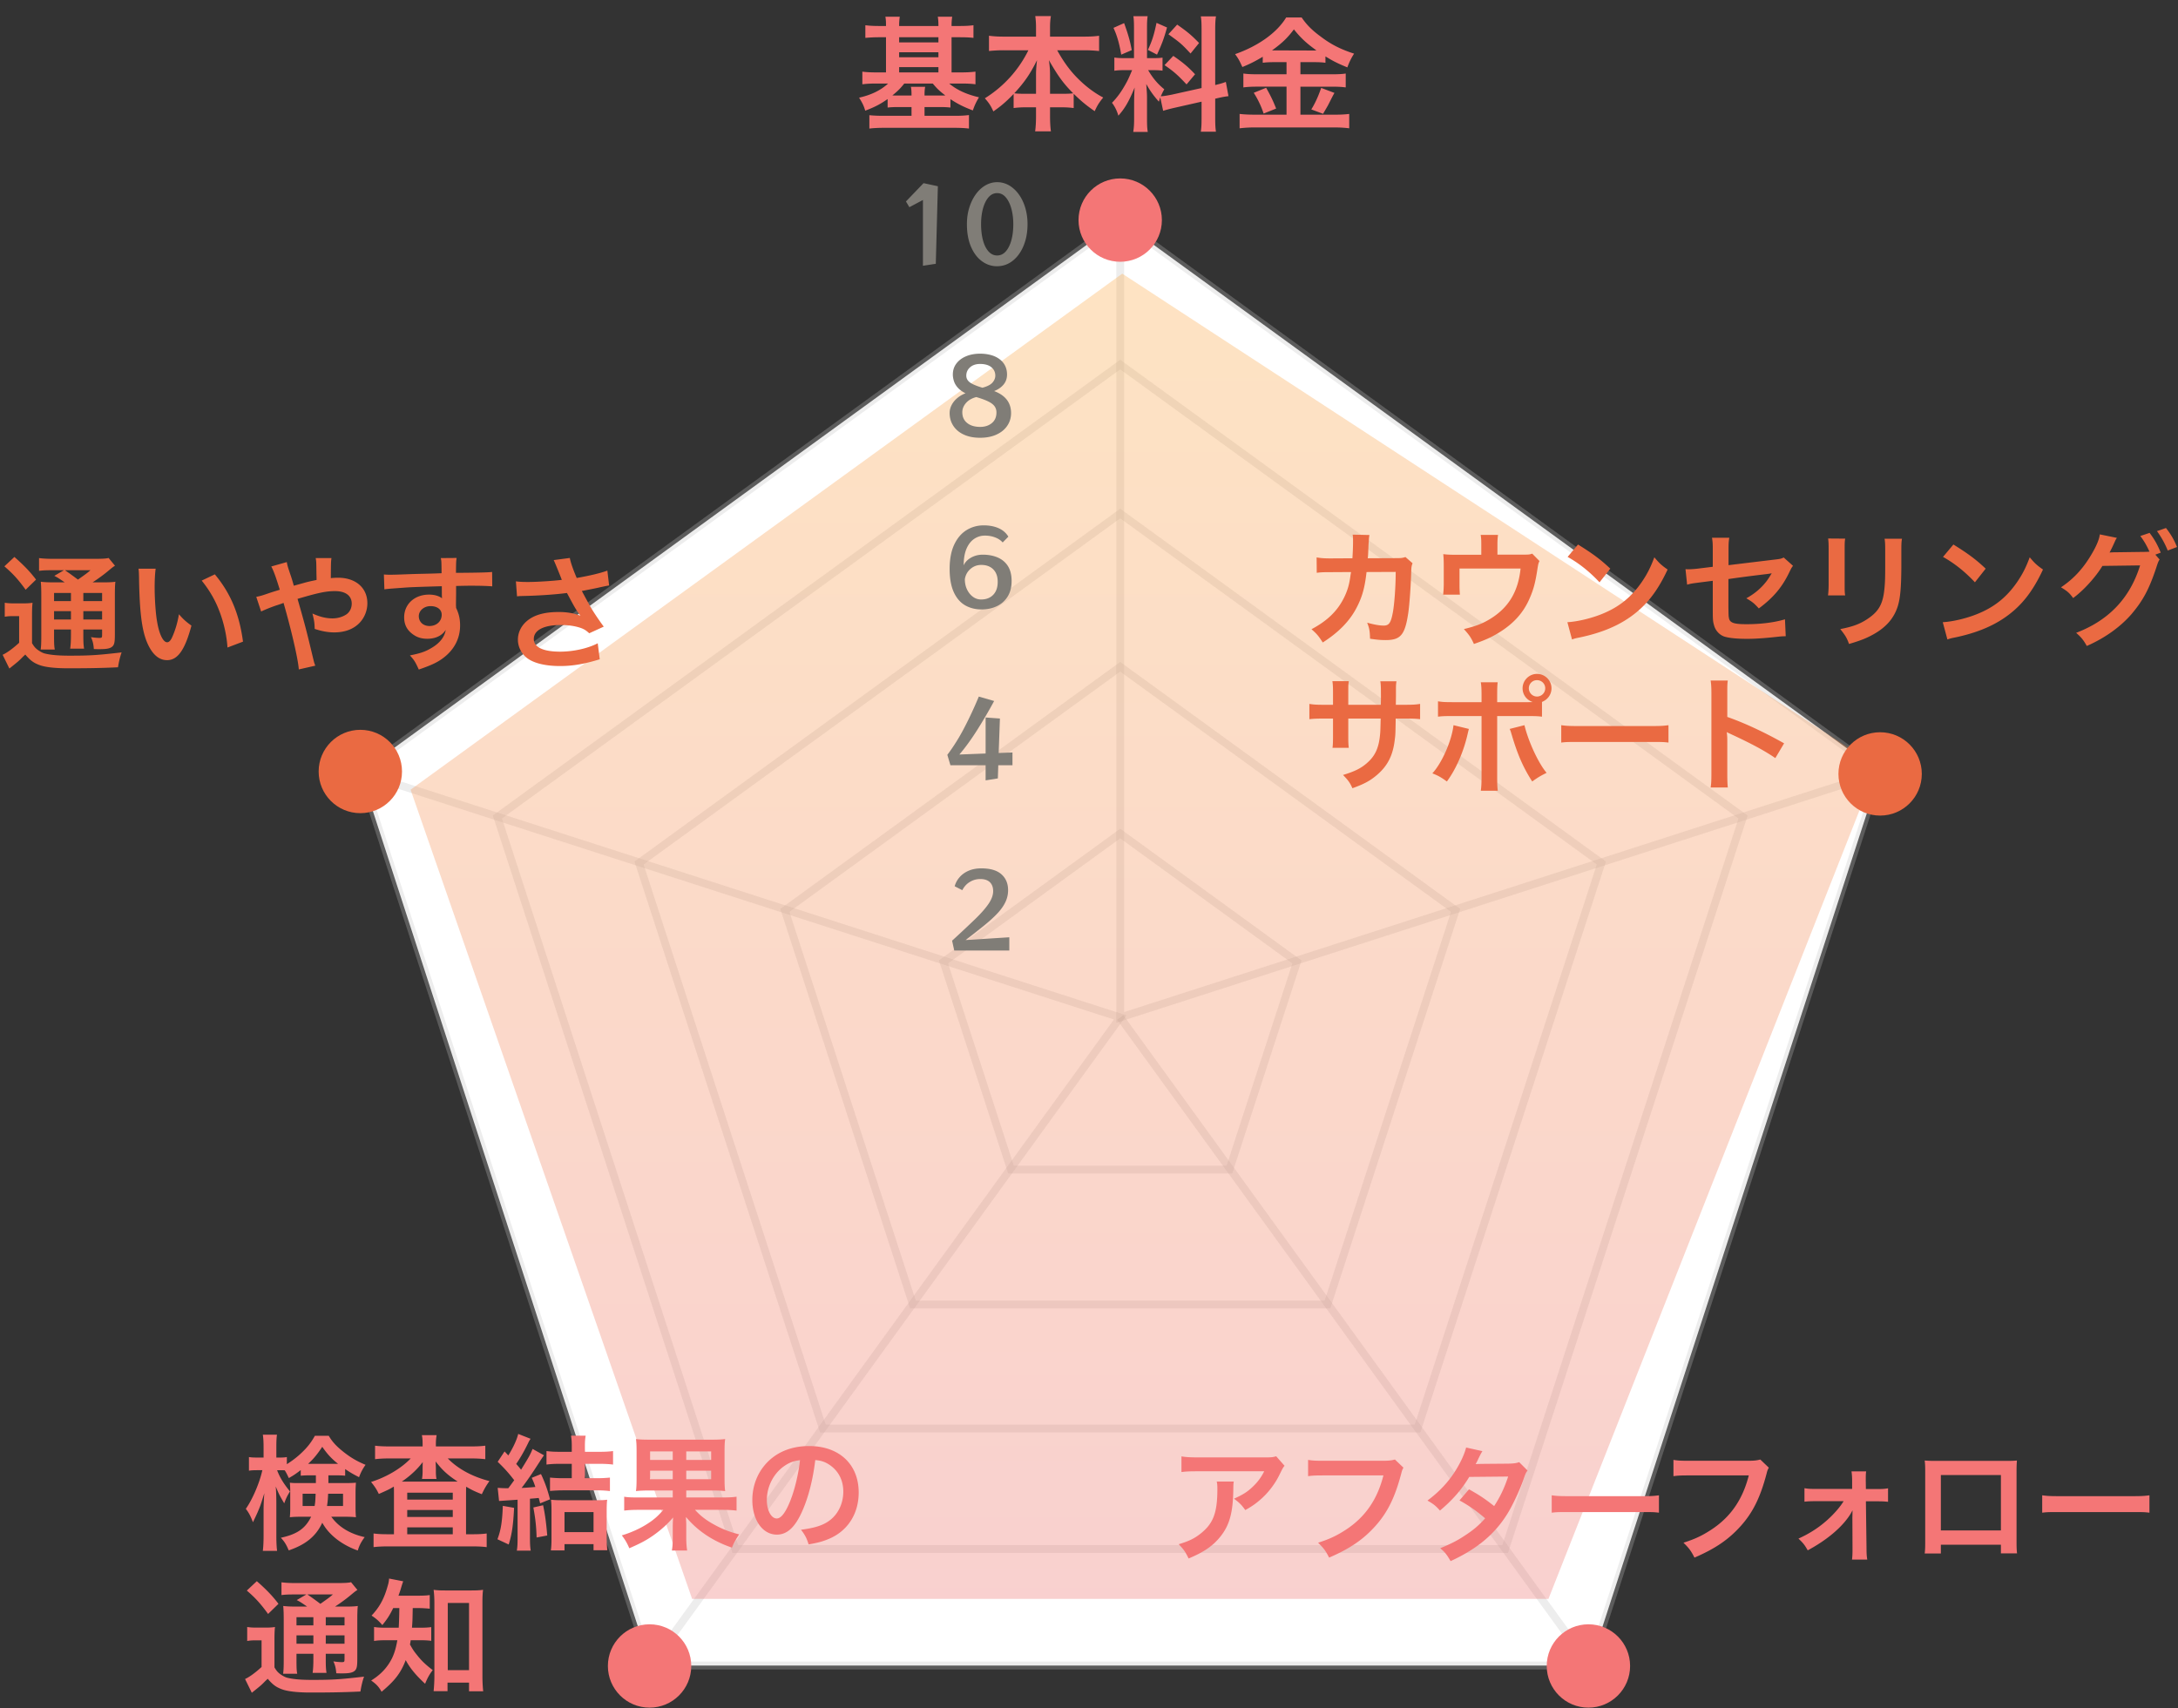 <svg width="557" height="437" fill="none" xmlns="http://www.w3.org/2000/svg"><rect width="100%" height="100%" fill="#333333" stroke="none"/><path fill-rule="evenodd" clip-rule="evenodd" d="m286.48 55.174 195.516 142.044-74.679 229.832H165.654l-74.68-229.832L286.48 55.174Zm0 2.472L93.326 197.982l73.781 227.068h238.757l73.781-227.068L286.48 57.646Z" fill="#A8A8A8" fill-opacity=".2"/><path d="M286.48 56.41 92.15 197.6l74.23 228.45h240.21l74.23-228.45L286.48 56.41Z" fill="#fff"/><path fill-rule="evenodd" clip-rule="evenodd" d="m286.48 55.174 195.516 142.044-74.679 229.832H165.654l-74.68-229.832L286.48 55.174Zm0 2.472L93.326 197.982l73.781 227.068h238.757l73.781-227.068L286.48 57.646Z" fill="#A8A8A8" fill-opacity=".2"/><path fill-rule="evenodd" clip-rule="evenodd" d="m286.48 92.023 160.466 116.585-61.289 188.632H187.314l-61.289-188.632L286.48 92.023Zm0 2.473L128.376 209.37l60.391 185.869h195.437l60.391-185.869L286.48 94.496Z" fill="#A8A8A8" fill-opacity=".2"/><path fill-rule="evenodd" clip-rule="evenodd" d="m286.48 130.124 124.226 90.254-47.449 146.032H209.714l-47.459-146.032 124.225-90.254Zm-121.874 91.018 46.561 143.268h150.637l46.551-143.268-121.875-88.546-121.874 88.546Z" fill="#A8A8A8" fill-opacity=".2"/><path fill-rule="evenodd" clip-rule="evenodd" d="m286.48 169.324 86.946 63.164L340.217 334.7H232.754l-33.209-102.212 86.935-63.164Zm0 2.472-84.584 61.456 32.311 99.448h104.557l32.311-99.448-84.595-61.456Z" fill="#A8A8A8" fill-opacity=".2"/><path fill-rule="evenodd" clip-rule="evenodd" d="m286.48 211.983 46.376 33.695-17.72 54.502h-57.312l-17.709-54.502 46.365-33.695Zm0 2.473-44.014 31.985 16.811 51.739h54.407l16.82-51.739-44.024-31.985Z" fill="#A8A8A8" fill-opacity=".2"/><path fill-rule="evenodd" clip-rule="evenodd" d="M285.48 56.41h2v202.477l193.033-62.239.614 1.904-195.647 63.081V56.41Z" fill="#A8A8A8" fill-opacity=".2"/><path fill-rule="evenodd" clip-rule="evenodd" d="M284.862 260.789 91.843 198.552l.614-1.904 195.641 63.083L167.19 426.637l-1.62-1.173 119.292-164.675Z" fill="#A8A8A8" fill-opacity=".2"/><path fill-rule="evenodd" clip-rule="evenodd" d="m287.29 259.673 120.11 165.79-1.62 1.173-120.11-165.79 1.62-1.173Z" fill="#A8A8A8" fill-opacity=".2"/><path d="M286.48 66.96c5.887 0 10.66-4.773 10.66-10.66 0-5.888-4.773-10.66-10.66-10.66-5.887 0-10.66 4.772-10.66 10.66 0 5.887 4.773 10.66 10.66 10.66Z" fill="#F47676"/><path opacity=".3" d="M287 70 105 202l72 207h219l84-213L287 70Z" fill="url(#a)"/><path d="M236.03 67.98V51.16L232.56 53l-.87-1.47 4.5-4.68 3.66.79-.53 19.84-3.29.5Zm18.98.13c-1.42 0-2.72-.43-3.89-1.29-1.18-.86-2.11-2.1-2.8-3.71-.69-1.61-1.04-3.53-1.04-5.76 0-1.53.2-2.94.61-4.24.4-1.3.96-2.43 1.66-3.41.7-.97 1.52-1.73 2.46-2.28.94-.54 1.94-.82 3.01-.82 1.07 0 2.07.27 3.01.8.94.54 1.76 1.29 2.47 2.25.71.97 1.27 2.1 1.67 3.41.4 1.31.61 2.73.61 4.28 0 1.55-.2 3.08-.61 4.39-.4 1.32-.96 2.45-1.67 3.41s-1.54 1.69-2.47 2.2c-.94.51-1.94.76-3.01.76l-.01.01Zm0-2.76c.86 0 1.6-.35 2.21-1.04.61-.69 1.09-1.64 1.42-2.84.33-1.2.5-2.57.5-4.12 0-1.46-.17-2.79-.5-3.99-.33-1.2-.81-2.16-1.42-2.88-.61-.72-1.35-1.08-2.21-1.08-.86 0-1.6.36-2.21 1.07-.61.71-1.08 1.67-1.41 2.87-.33 1.2-.49 2.54-.49 4.01 0 1.47.16 2.92.49 4.12.32 1.2.79 2.15 1.41 2.84.61.69 1.35 1.04 2.21 1.04Zm-.76 34.69c2.88 1.09 4.32 2.97 4.32 5.63 0 1.19-.32 2.27-.96 3.22-.64.96-1.55 1.71-2.74 2.26-1.18.55-2.59.83-4.22.83s-2.98-.27-4.14-.8c-1.17-.53-2.07-1.28-2.7-2.24-.63-.96-.95-2.05-.95-3.28 0-.74.18-1.43.53-2.09.35-.66.83-1.25 1.45-1.76.61-.52 1.31-.92 2.08-1.2-.86-.44-1.52-.93-1.99-1.46-.47-.54-.79-1.09-.97-1.66-.18-.57-.28-1.13-.28-1.67 0-1.09.3-2.03.91-2.83.61-.8 1.43-1.42 2.49-1.86 1.05-.44 2.25-.66 3.58-.66s2.57.22 3.61.64c1.03.43 1.84 1.04 2.41 1.84.57.8.86 1.75.86 2.86 0 .98-.29 1.83-.87 2.54-.58.71-1.38 1.27-2.39 1.67l-.03.02Zm-4.58 1.53c-1.14.3-2.02.81-2.64 1.53-.62.72-.93 1.5-.93 2.34 0 1.18.41 2.1 1.24 2.76.82.67 1.94 1 3.34 1 1.19 0 2.18-.32 2.97-.97.79-.65 1.18-1.56 1.18-2.74 0-.61-.17-1.14-.5-1.59-.33-.45-.88-.86-1.63-1.22-.75-.37-1.76-.74-3.03-1.11Zm1.58-2.39c1.25-.33 2.11-.78 2.58-1.33.47-.55.71-1.14.71-1.75 0-.89-.34-1.62-1.01-2.17-.68-.55-1.64-.83-2.88-.83-1.07 0-1.93.29-2.57.86-.64.57-.96 1.29-.96 2.14 0 .7.32 1.28.95 1.74.63.46 1.69.9 3.18 1.34Zm5.18 39.59c-.49-.56-1.14-1-1.95-1.3-.81-.31-1.68-.46-2.61-.46-1 0-1.91.28-2.74.84-.82.56-1.48 1.4-1.96 2.53-.48 1.12-.72 2.54-.72 4.24.35-.81.98-1.46 1.88-1.97.9-.51 1.9-.76 2.99-.76 1.47 0 2.77.25 3.88.74 1.11.49 1.98 1.23 2.59 2.22.61.99.92 2.25.92 3.78 0 1.53-.33 2.86-.99 3.93a6.497 6.497 0 0 1-2.72 2.47c-1.15.57-2.5.86-4.03.86-1.53 0-2.98-.36-4.2-1.08-1.22-.72-2.18-1.85-2.87-3.38-.69-1.54-1.04-3.51-1.04-5.93s.39-4.51 1.16-6.16c.77-1.65 1.82-2.89 3.13-3.71 1.32-.82 2.79-1.24 4.42-1.24 1.44 0 2.71.24 3.8.72 1.1.48 1.93 1.21 2.51 2.17l-1.47 1.5.02-.01Zm-9.68 9.37c0 1 .19 1.89.57 2.67.38.78.88 1.4 1.51 1.86.63.46 1.32.68 2.08.68 1.28 0 2.31-.39 3.08-1.18.77-.79 1.16-1.89 1.16-3.32s-.38-2.43-1.13-3.2c-.75-.76-1.78-1.14-3.08-1.14-1.04 0-1.95.34-2.74 1.01-.79.68-1.27 1.55-1.45 2.62Zm8.55 47.609-.11 3.37-3.13.5v-3.87h-9l-.79-2.66c1.61-2.14 3.08-4.48 4.39-7.03 1.32-2.54 2.54-5.17 3.66-7.87l3.92 1.13c-1.49 2.75-2.98 5.29-4.46 7.62-1.48 2.32-2.96 4.35-4.43 6.07l6.71-.26v-9.21l3.66.26-.32 8.82 3.53-.13v3.26h-3.63Zm-11.26 47.411-.55-2.53c2.32-2.12 4.25-3.94 5.82-5.45 1.56-1.51 2.73-2.84 3.51-3.99.78-1.15 1.17-2.23 1.17-3.25 0-.96-.28-1.72-.83-2.26-.55-.54-1.37-.82-2.46-.82-.97 0-1.86.25-2.67.74-.82.49-1.46 1.19-1.93 2.11l-1.95-1c.23-.84.64-1.61 1.24-2.3.6-.69 1.36-1.25 2.3-1.66.94-.41 2.03-.62 3.28-.62 2.28 0 3.99.5 5.13 1.51 1.14 1.01 1.71 2.36 1.71 4.07a7 7 0 0 1-.71 3.09c-.47.97-1.17 1.95-2.09 2.92-.92.97-2.06 2-3.41 3.09-1.35 1.09-2.9 2.31-4.66 3.66l11.18-.71v3.39h-14.08v.01Z" fill="#807D77"/><path d="M406.22 436.82c5.887 0 10.66-4.773 10.66-10.66 0-5.887-4.773-10.66-10.66-10.66-5.887 0-10.66 4.773-10.66 10.66 0 5.887 4.773 10.66 10.66 10.66Z" fill="#F47676"/><path d="M480.82 208.63c5.888 0 10.66-4.773 10.66-10.66 0-5.888-4.772-10.66-10.66-10.66-5.887 0-10.66 4.772-10.66 10.66 0 5.887 4.773 10.66 10.66 10.66Z" fill="#EA6A42"/><path d="M224.824 6.648c-1.472 0-2.528-.064-3.52-.192v3.232c1.12-.096 2.176-.16 3.52-.16h1.76v8.992h-2.592c-1.44 0-2.496-.064-3.456-.192v3.232c1.056-.128 2.048-.192 3.456-.192h3.136c-1.888 1.728-4.288 2.912-7.424 3.616.864 1.376 1.216 2.112 1.568 3.328 2.432-.928 3.808-1.632 5.728-2.976v2.176c.896-.096 1.568-.128 2.912-.128h3.2v2.24h-7.136c-1.664 0-2.72-.064-3.648-.16v3.424c1.088-.128 2.272-.192 3.84-.192h17.824c1.6 0 2.784.064 3.808.192v-3.456c-1.056.128-2.016.192-3.552.192h-7.808v-2.24h3.712c1.376 0 2.016.032 2.912.128v-2.144c1.952 1.28 3.456 2.016 5.728 2.88.448-1.312.864-2.176 1.568-3.36-3.264-.768-5.664-1.888-7.616-3.52h3.264c1.408 0 2.496.064 3.456.192v-3.232c-1.056.128-2.24.192-3.552.192h-2.56V9.528h2.112c1.312 0 2.368.032 3.488.16V6.456c-.96.128-1.984.192-3.488.192h-2.112c0-1.088.064-1.696.16-2.368h-3.68c.096.608.16 1.12.16 2.368h-10.048c0-1.088.064-1.664.16-2.368h-3.68c.128.64.16 1.152.16 2.368h-1.76Zm5.12 11.872v-1.344h10.048v1.344h-10.048Zm0-3.872v-1.28h10.048v1.28h-10.048Zm0-3.808V9.528h10.048v1.312h-10.048Zm8.608 10.528c.992 1.216 1.76 1.952 3.2 3.04-.48.032-.832.032-1.6.032h-3.712c0-1.056.032-1.536.16-2.24h-3.648c.128.64.16 1.152.16 2.24h-3.2c-.768 0-1.12 0-1.696-.032 1.376-1.12 2.08-1.824 3.04-3.04h7.296ZM263 12.856a30.094 30.094 0 0 1-11.136 12.288c1.056 1.184 1.536 1.92 2.176 3.36 2.016-1.408 3.36-2.56 5.184-4.48v3.616c.96-.128 1.888-.192 3.2-.192h2.528v2.176c0 1.504-.064 2.784-.224 3.968h4.032c-.16-1.12-.224-2.464-.224-3.968v-2.176h2.848c1.312 0 2.208.064 3.2.192v-3.648c1.952 1.92 3.328 3.04 5.376 4.448.64-1.44 1.184-2.304 2.176-3.488-2.528-1.344-4.8-3.104-6.976-5.376-1.792-1.888-3.296-4-4.8-6.72h6.848c1.504 0 2.464.064 3.872.192V9.144c-1.088.16-2.272.224-3.872.224h-8.672V7.064c0-1.184.064-2.048.224-2.944h-4c.128.928.192 1.728.192 2.976v2.272h-8.224c-1.504 0-2.56-.064-3.808-.224v3.904a36.54 36.54 0 0 1 3.808-.192H263Zm5.536 11.136v-5.056c0-.96-.096-2.24-.288-3.552 2.304 4.032 3.712 5.984 6.208 8.48-.768.096-1.344.128-2.816.128h-3.104Zm-3.584 0h-2.72c-1.472 0-2.112-.032-2.848-.128 2.592-2.784 4.128-5.024 5.824-8.48-.16 1.312-.256 2.592-.256 3.584v5.024Zm32.512 4.352c.704-.224 1.632-.48 3.04-.8l6.784-1.536v3.872c0 1.952-.032 2.72-.192 3.808h3.872c-.16-1.024-.192-1.984-.192-3.776V25.24l.32-.064c1.312-.32 2.208-.48 3.072-.576l-.672-3.648c-.832.32-1.408.48-2.72.8V7.864c0-1.76.032-2.624.192-3.68h-3.872c.16.992.192 1.856.192 3.712V22.52l-7.488 1.664c-1.088.224-2.208.416-2.944.448.32-.704.448-.992.896-1.792-1.76-1.44-2.944-2.88-4.128-4.896h1.152c1.12 0 1.76.032 2.528.128v-3.328c-.704.096-1.248.128-2.464.128h-1.504V7.256c0-1.536.032-2.272.16-3.104h-3.648c.128.768.16 1.696.16 3.136v7.584h-2.144c-1.472 0-2.144-.032-2.88-.16v3.392c.768-.128 1.472-.16 2.88-.16h1.664c-.896 2.112-1.024 2.432-1.696 3.616-1.088 1.952-2.112 3.36-3.456 4.736.704.896 1.28 2.048 1.632 3.296 1.696-1.888 2.72-3.68 4.16-7.2a68.775 68.775 0 0 0-.128 3.84v4.128c0 1.408-.064 2.368-.224 3.392h3.712c-.16-.96-.192-1.792-.192-3.328v-5.28c0-1.024-.032-1.472-.192-3.648.992 1.76 1.888 3.008 3.232 4.512.16-.512.192-.672.352-1.088l.736 3.424ZM284.76 7.128c.896 1.92 1.472 3.904 1.984 6.848l2.688-1.152c-.448-2.432-.928-4.064-1.952-6.912l-2.72 1.216Zm11.008-1.28c-.64 3.104-1.184 4.768-2.208 6.912l2.336 1.216c1.312-2.88 1.728-4 2.56-6.944l-2.688-1.184Zm3.04 2.912c3.136 2.272 3.296 2.4 5.664 4.928L306.648 11c-1.824-1.888-2.848-2.784-5.6-4.704l-2.24 2.464Zm-.992 7.904c2.304 1.568 3.392 2.528 5.632 4.928L305.624 19c-1.664-1.792-3.04-2.976-5.568-4.704l-2.24 2.368Zm31.2-.768V19h-7.552c-1.6 0-2.624-.064-3.488-.192v3.552c.96-.128 2.08-.192 3.456-.192h7.584v7.168h-8.032c-1.632 0-2.816-.064-3.968-.192v3.68a31.55 31.55 0 0 1 3.968-.224h20.224c1.312 0 2.656.064 3.84.224v-3.68c-1.056.128-2.144.192-3.776.192h-8.704v-7.168h8.064c1.504 0 2.624.064 3.52.192v-3.552c-.832.128-1.824.192-3.488.192h-8.096v-3.104h3.264c1.344 0 2.208.032 3.136.16v-1.632c2.016 1.248 3.072 1.76 5.6 2.816.48-1.312.96-2.336 1.728-3.52-3.456-1.12-5.856-2.336-8.48-4.32-2.272-1.664-3.648-3.04-4.928-4.928h-3.968c-2.304 3.84-7.104 7.296-13.056 9.376.864 1.184 1.088 1.6 1.856 3.296 2.112-.864 3.392-1.536 5.216-2.624v1.536c.928-.128 1.856-.16 3.136-.16h2.944Zm-3.712-3.008c2.656-1.92 3.968-3.2 5.6-5.376 1.664 2.112 3.232 3.584 5.76 5.376-.48.032-.48.032-.768.032l-9.92-.032h-.672Zm-4.672 10.848a23.304 23.304 0 0 1 2.528 5.312l3.2-1.28c-.864-2.176-1.472-3.392-2.56-5.312l-3.168 1.28Zm17.248-1.248c-.768 2.208-1.536 3.904-2.528 5.504l3.008 1.12c1.088-1.856 1.216-2.08 1.312-2.272 1.184-2.336 1.184-2.336 1.6-3.072l-3.392-1.28Z" fill="#F47676"/><path d="M359.432 142.488c-.8.256-1.088.288-2.528.288l-7.104.032c.096-1.024.096-1.312.128-2.016.064-1.664.064-1.664.128-2.336 0-.224.032-.416.032-.608.032-.448.064-.576.128-.992l-4.288-.096c.096.576.096.832.096 1.248v.8c0 .928-.064 2.784-.16 4l-5.6.032c-1.6 0-2.464-.064-3.552-.256l.032 3.936c1.056-.128 1.504-.16 3.456-.16l5.312-.032c-.032.224-.096.544-.16.992-.288 2.24-.768 3.808-1.632 5.568-1.696 3.424-4.32 5.952-8.32 8.064 1.344 1.184 1.792 1.696 2.88 3.392 4.032-2.56 6.88-5.472 8.64-8.864 1.44-2.752 2.112-5.152 2.56-9.152l7.456-.032c0 3.68-.32 8.032-.704 10.24-.512 2.784-.992 3.488-2.368 3.488-1.056 0-2.336-.224-4.224-.736.576 1.472.672 2.08.736 4.096 1.664.256 2.752.352 3.968.352 3.84 0 4.96-1.312 5.792-6.848.32-2.112.672-7.04.768-10.656.032-1.12.096-1.568.352-2.144l-1.824-1.6Zm32.416-.864c-.768.256-.768.256-3.136.256h-5.76v-2.752c0-.896.064-1.76.16-2.304h-4.448c.128.736.16 1.312.16 2.336v2.752h-6.272c-1.76 0-2.336-.032-3.456-.16.096.864.128 1.696.128 3.04v4.64c0 .896-.064 1.888-.16 2.688h4.288a29.077 29.077 0 0 1-.096-2.56v-4.128h15.616c-.608 5.888-3.04 9.952-7.68 12.832-2.016 1.248-3.776 1.92-6.816 2.656 1.44 1.6 1.824 2.176 2.56 3.808 2.784-.96 4.448-1.696 6.368-2.88 3.776-2.304 6.336-5.152 7.904-8.832.992-2.272 1.472-4.064 2.016-7.744.16-.96.192-1.152.48-1.76l-1.856-1.888Zm9.056.832c2.976 1.664 5.6 3.776 8.16 6.496l2.752-3.488c-2.464-2.336-4.448-3.808-8.256-6.176l-2.656 3.168Zm1.12 21.12c.736-.256.832-.288 2.112-.544 4.96-1.056 8.928-2.624 12.192-4.8 4.384-2.912 7.424-6.688 10.144-12.544-1.632-1.152-2.144-1.632-3.392-3.136-.96 2.592-1.856 4.352-3.264 6.4-2.528 3.648-5.504 6.112-9.504 7.84-2.912 1.28-6.72 2.208-9.472 2.368l1.184 4.416Zm54.144-20.96c-.736.32-.768.352-2.464.544l-11.648 1.408v-4.032c0-1.376.032-2.048.192-2.976h-4.416c.16 1.088.192 1.44.192 3.04v4.384l-3.392.416c-.864.128-2.24.224-2.816.224-.16 0-.416 0-.768-.032l.416 3.968c1.056-.288 1.056-.288 3.552-.608l3.008-.384v7.328c0 2.56.032 3.04.32 4.032.352 1.376 1.44 2.56 2.752 2.944 1.216.352 3.104.544 5.696.544 2.112 0 4.48-.16 7.936-.544.832-.096 1.088-.096 1.952-.128l-.192-4.32c-2.656.8-6.144 1.248-9.824 1.248-3.264 0-4.288-.352-4.512-1.6-.096-.544-.096-.544-.128-2.752v-7.2c3.328-.48 6.624-.896 9.856-1.28.48-.064.704-.096 1.216-.192-.576.96-.768 1.248-1.216 1.888-1.408 1.856-3.072 3.296-5.28 4.512 1.472.864 1.952 1.216 3.2 2.592 3.712-2.752 5.984-5.44 7.84-9.344.448-.928.512-1.024.896-1.568l-2.368-2.112Zm11.36-4.864c.096.832.128 1.248.128 2.88v8.8c0 1.152-.064 2.144-.16 2.88h4.384c-.128-.8-.128-1.216-.128-2.816v-8.832c0-1.696 0-1.984.128-2.88l-4.352-.032Zm14.432.064c.128.736.16 1.408.16 3.04v4c0 2.56-.032 3.968-.16 5.344-.352 4.224-1.408 6.176-4.416 8.16-1.92 1.28-3.776 1.952-6.912 2.56 1.344 1.696 1.664 2.24 2.24 3.808 2.944-.864 4.544-1.504 6.24-2.464 3.328-1.856 5.376-4.256 6.304-7.456.576-2.016.8-4.704.832-9.696v-4.32c0-1.824.032-2.176.16-2.976h-4.448Zm14.944 4.64c2.976 1.664 5.6 3.776 8.16 6.496l2.752-3.488c-2.464-2.336-4.448-3.808-8.256-6.176l-2.656 3.168Zm1.12 21.12c.736-.256.832-.288 2.112-.544 4.96-1.056 8.928-2.624 12.192-4.8 4.384-2.912 7.424-6.688 10.144-12.544-1.632-1.152-2.144-1.632-3.392-3.136-.96 2.592-1.856 4.352-3.264 6.4-2.528 3.648-5.504 6.112-9.504 7.84-2.912 1.28-6.72 2.208-9.472 2.368l1.184 4.416Zm53.184-21.696 1.376-.512c-.864-2.112-1.6-3.392-2.848-5.056l-2.368.8c1.024 1.376 1.6 2.4 2.336 4-.256.032-.8.064-1.664.064l-7.008.096c-.64 0-1.152.032-1.536.064l.256-.48c.064-.128.064-.16.224-.448.32-.64.608-1.28.864-1.856.288-.608.32-.672.544-.96l-4.384-.896c-.096 1.024-.672 2.528-1.632 4.256-2.272 4.096-4.832 6.976-8.288 9.28 1.664 1.024 2.144 1.44 3.104 2.752 2.656-1.952 5.696-5.28 7.488-8.224l9.632-.128c-2.56 8.32-7.968 14.048-16.352 17.248 1.312 1.152 1.888 1.856 2.72 3.36 4.608-2.016 8.544-4.832 11.392-8.096 3.008-3.552 4.544-6.4 6.432-12.096.352-1.12.512-1.504.8-1.92l-1.088-1.248Zm5.536-1.952c-.768-1.888-1.504-3.168-2.816-4.864l-2.304.8a22.922 22.922 0 0 1 2.752 4.96l2.368-.896Zm-211.936 40.36v-3.296c0-1.632 0-1.696.128-2.752h-4.192c.128.832.16 1.504.16 2.848v3.2h-1.888c-2.272 0-2.912-.032-4.16-.224v3.904c1.12-.128 1.984-.16 4.096-.16h1.952v4.736c0 1.184-.032 2.048-.128 2.752h4.16c-.096-.832-.128-1.344-.128-2.688v-4.8h8.288c-.064 2.208-.064 2.976-.128 3.712-.288 3.68-1.216 5.792-3.392 7.68-1.536 1.344-3.072 2.112-6.112 3.04 1.376 1.408 1.792 2.016 2.4 3.392 2.944-1.056 4.512-1.888 6.24-3.36 2.784-2.368 4.16-5.088 4.608-9.184.16-1.216.16-1.44.224-5.28h2.144c2.112 0 2.976.032 4.096.16v-3.904c-1.248.192-1.888.224-4.16.224h-2.048c.032-1.92.032-1.92.032-3.872 0-1.248.032-1.408.128-2.144H353c.128.736.16 1.44.16 3.552v1.024l-.032 1.44h-8.32Zm38.08-.672v-1.696c0-2.048.032-2.528.128-3.392h-4.32c.128.768.192 1.472.192 3.296v1.792h-7.04c-2.368 0-2.976-.032-4.096-.224v3.936c1.056-.128 1.536-.16 4.032-.16h7.104v15.488c0 1.792-.064 2.752-.192 3.616h4.352c-.128-.864-.16-1.824-.16-3.584v-15.52h7.392c2.528 0 3.008.032 4.064.16v-3.776c1.472-.576 2.432-1.92 2.432-3.488 0-2.016-1.664-3.68-3.712-3.68-2.016 0-3.68 1.664-3.68 3.68 0 1.632 1.024 3.008 2.592 3.52-.768.032-1.088.032-1.76.032h-7.328Zm10.176-5.632c1.184 0 2.112.928 2.112 2.08a2.11 2.11 0 0 1-2.112 2.112c-1.152 0-2.08-.96-2.08-2.112 0-1.152.928-2.08 2.08-2.08Zm-21.344 11.52c-.448 3.936-2.944 9.664-5.408 12.32 1.536.608 2.208.992 3.712 2.08 2.336-3.136 4.352-7.744 5.376-12.448.064-.288.128-.48.128-.544.032-.064.064-.256.128-.448l-3.936-.96Zm14.368.96c.224.48.256.608.512 1.472 1.504 5.088 2.944 8.384 5.248 11.968 1.44-1.024 2.048-1.408 3.68-2.208-2.112-2.496-4.672-8.032-5.664-12.192l-3.776.96Zm13.184 3.488c1.28-.16 1.632-.16 5.216-.16h16.992c3.584 0 3.936 0 5.216.16v-4.448c-1.408.192-2.016.224-5.184.224h-17.056c-3.168 0-3.776-.032-5.184-.224v4.448Zm42.592 11.488c-.096-1.056-.128-1.888-.128-3.552v-8.448c0-.896-.032-1.28-.128-2.176.256.16.352.192 1.088.544 5.344 2.464 8.672 4.288 11.328 6.112l2.24-3.776c-5.12-2.88-10.144-5.216-14.528-6.752v-5.952c0-1.984 0-2.4.128-3.36h-4.384c.128.864.192 1.696.192 3.264v20.512c0 1.696-.032 2.56-.192 3.584h4.384ZM14.016 148.968c-1.664 0-2.592-.032-3.584-.16.096 1.088.128 1.888.128 3.744v10.112c0 1.632-.032 2.624-.16 3.488h3.616c-.16-.768-.192-1.6-.192-3.488v-1.632h4.32v1.344c0 1.664-.064 2.624-.192 3.552h3.552c-.16-.992-.192-1.792-.192-3.552v-1.344h4.8v1.248c0 .832-.032.896-.736.896-.512 0-1.248-.064-2.112-.192.448.96.64 1.76.736 3.04.608.032 1.152.032 1.44.032 1.984 0 2.784-.192 3.36-.736.448-.48.576-1.12.576-2.944v-9.856c0-1.792.032-2.848.128-3.712-.768.128-1.664.16-3.264.16h-2.56c1.28-.832 2.848-1.952 4.128-3.04.928-.768 1.088-.896 1.6-1.216l-1.632-1.984c-.576.16-1.6.224-3.616.224H13.792c-1.792 0-2.784-.064-3.808-.192v3.264c1.024-.128 1.76-.16 3.328-.16h3.04l-2.464 1.44c.864.448.928.48 2.656 1.664h-2.528Zm7.296 2.72h4.8v2.08h-4.8v-2.08Zm-3.168 0v2.08h-4.32v-2.08h4.32Zm-4.32 4.64h4.32v2.144h-4.32v-2.144Zm12.288 2.144h-4.8v-2.144h4.8v2.144Zm-2.976-12.608c-.896.768-.928.8-3.2 2.4-1.888-1.408-2.176-1.6-3.328-2.4h6.528Zm-22.016-.992c2.24 1.92 3.584 3.424 5.44 5.984l2.656-2.592c-1.536-2.048-3.232-3.776-5.536-5.792l-2.56 2.4Zm.096 12.896c.736-.128 1.248-.16 2.048-.16h1.632v6.816c-1.536 1.408-3.04 2.528-4.224 3.072l1.728 3.52c2.432-1.952 2.432-1.952 3.552-3.104a5.76 5.76 0 0 0 .512-.48c1.312 1.536 2.144 2.144 3.712 2.72 1.408.512 3.936.8 7.2.8 5.376 0 8.608-.064 12.8-.256.224-1.376.512-2.656.928-3.808-6.4.736-8.16.832-13.376.832-2.912 0-4.896-.192-6.368-.576-.448-.128-.992-.416-1.6-.832-.672-.48-1.024-.864-1.568-1.792v-6.848c0-1.728.032-2.496.128-3.488-.736.128-1.472.16-2.432.16h-2.24c-1.088 0-1.632-.032-2.432-.16v3.584Zm34.208-12.288c.096.704.096.928.128 2.048.128 8.864.704 13.504 2.016 16.704 1.28 3.072 3.008 4.64 5.152 4.64 2.72 0 4.576-2.592 6.24-8.832-1.568-1.152-2.08-1.632-3.2-2.912-.352 2.144-.928 4.064-1.696 5.792-.384.896-.832 1.376-1.312 1.376-1.024 0-2.048-2.048-2.592-5.376-.352-1.952-.608-5.792-.608-8.576 0-2.112.096-3.68.256-4.864h-4.384Zm16.16 3.04c1.92 2.368 3.456 4.96 4.544 7.872 1.12 2.912 1.856 6.24 2.048 9.248l3.968-1.504c-.928-7.04-3.168-12.384-7.2-17.216l-3.36 1.6Zm23.552 1.312a44.352 44.352 0 0 0-.672-2.272c-.928-2.752-.928-2.752-1.12-3.776l-3.968 1.12c.608 1.12 1.216 2.816 2.176 5.952-1.536.48-1.792.544-3.104.992-1.568.544-1.984.64-2.912.832l1.248 3.744c.832-.416 2.976-1.28 4.128-1.632 1.12-.384 1.184-.384 1.6-.576 1.984 6.88 3.744 14.464 3.904 17.024l4.224-.96c-.256-.64-.32-.864-.48-1.536-1.92-8-2.08-8.608-4.064-15.552 5.408-1.6 7.328-1.984 9.6-1.984 2.688 0 4.256 1.184 4.256 3.2 0 1.12-.48 2.112-1.312 2.72-.992.672-2.24 1.056-3.616 1.056-1.632 0-3.2-.384-5.12-1.248.448 1.792.544 2.4.576 3.936 1.696.576 3.392.896 4.96.896 2.432 0 4.416-.64 5.92-1.888 1.632-1.344 2.592-3.424 2.592-5.568 0-3.936-2.976-6.528-7.488-6.528-.64 0-1.088.032-1.856.096.032-4.128.032-4.128.16-5.12h-4.032c.16.832.16 1.056.192 3.84.032 1.12.032 1.12.032 1.76-1.28.256-1.824.384-2.72.608l-3.104.864Zm41.504 2.144v-2.08c2.528-.064 3.104-.064 3.872-.064 2.656 0 4.192.064 5.376.16l-.032-3.68c-1.184.128-3.68.192-9.248.224.032-2.752.032-2.816.16-3.808l-4.032.032c.16.832.16.832.192 3.872-1.664.064-1.664.064-2.72.096-2.624.064-2.944.064-5.024.128-4.128.16-4.64.16-5.44.16-.576 0-.864 0-1.568-.064l.128 3.808c.864-.128.864-.128 5.696-.48 1.408-.096 4.416-.192 8.992-.32 0 .864 0 2.656.032 2.72 0 .224 0 .224.032.384-.736-.608-1.952-.96-3.328-.96-3.712 0-6.368 2.432-6.368 5.824 0 1.824.704 3.232 2.208 4.32 1.088.8 2.24 1.152 3.712 1.152 2.112 0 3.776-.8 4.704-2.272-.256 1.792-1.536 3.424-3.712 4.672-1.504.896-2.816 1.344-5.44 1.856 1.056 1.152 1.376 1.632 2.272 3.616 2.976-1.024 4.448-1.696 5.792-2.624 3.104-2.144 4.768-5.152 4.768-8.64 0-1.728-.32-3.04-1.024-4.512 0-.384-.032-.64-.032-.768l.032-2.752Zm-3.68 5.28c0 1.664-1.312 2.88-3.136 2.88-1.6 0-2.72-1.056-2.72-2.528 0-1.408 1.344-2.56 2.976-2.56 1.76 0 2.88.864 2.88 2.208Zm19.264-4.704c.48-.064.608-.064 1.408-.096 3.808-.064 8.544-.384 11.36-.768 2.112 3.936 2.144 4.032 3.456 5.824-1.6-.64-3.456-.96-5.536-.96-3.648 0-6.304.736-8.16 2.304-1.472 1.248-2.304 2.944-2.304 4.768 0 1.6.672 3.168 1.888 4.32 1.632 1.568 4.8 2.432 8.896 2.432 3.2 0 6.176-.512 10.144-1.728l-.512-4.096c-2.496 1.312-6.24 2.144-9.632 2.144-4.352 0-6.72-1.152-6.72-3.232 0-2.272 2.56-3.584 6.912-3.584 1.92 0 3.616.256 5.056.736.896.32 1.408.64 2.208 1.376l3.712-1.696c-1.12-1.504-2.528-3.584-3.392-5.056a373.9 373.9 0 0 1-2.208-4.064c2.656-.512 4.224-.832 4.704-.96 1.088-.224 1.44-.32 2.272-.448l-.448-3.808c-1.696.64-4.544 1.312-7.84 1.888-.992-2.336-1.568-4.032-1.76-5.12l-4.128.544c.16.256 1.536 3.648 2.08 5.056-1.984.256-6.24.544-8.64.544-1.312 0-2.144-.032-3.104-.16l.288 3.84Z" fill="#EA6A42"/><path d="M80.784 377.392v1.984H76.88c-1.568 0-1.92 0-2.752-.096.064.8.096 1.312.096 2.208v4.576c0 .736-.032 1.216-.096 2.048.928-.096 1.696-.128 2.944-.128h2.496c-1.472 3.008-3.584 4.48-7.744 5.376.96 1.024 1.408 1.792 2.016 3.232 4.416-1.504 7.008-3.68 8.576-7.072.736 1.28 1.472 2.24 2.688 3.36 1.696 1.568 4 2.912 6.4 3.744.352-1.248.864-2.208 1.76-3.424-3.744-.832-6.624-2.56-8.544-5.216h3.296c1.312 0 2.08.032 3.008.128a27.528 27.528 0 0 1-.096-2.432v-3.936c0-.832.032-1.504.096-2.464-.832.064-1.504.096-2.816.096h-4.224v-1.984h1.696c1.28 0 1.856.032 2.592.096v-1.696c1.312.896 2.176 1.376 3.552 2.08.448-1.216.928-2.144 1.664-3.168-2.112-.864-3.776-1.824-5.632-3.296-1.856-1.472-2.88-2.592-3.776-4.128h-3.552c-1.056 1.888-2.048 3.104-3.744 4.672-1.12 1.024-2.272 1.856-3.424 2.592v-1.824c-.544.096-.96.128-1.728.128h-.96v-2.528c0-1.536.032-2.432.16-3.328h-3.616c.128.832.192 1.696.192 3.36v2.496h-1.6c-1.024 0-1.536-.032-2.144-.128v3.488c.576-.096 1.184-.128 2.144-.128h1.28c-.672 3.168-2.528 7.488-4.224 9.888.768.992 1.184 1.76 1.824 3.424.768-1.6 1.216-2.56 1.344-2.912.576-1.344.672-1.664 1.568-4.512a55.03 55.03 0 0 0-.192 4.192v6.624c0 1.632-.064 2.912-.192 3.936h3.648c-.128-1.024-.192-2.24-.192-3.936v-8.288c0-1.888-.064-3.296-.16-4.256.864 2.048.864 2.08 2.176 4.32.416-1.184.832-2.048 1.472-3.04-1.696-2.112-2.592-3.584-3.296-5.44h.832c.384 0 .608 0 1.12.032.384.576.512.864 1.056 1.984 1.248-.736 1.664-.992 3.04-2.048v1.44a27.872 27.872 0 0 1 2.592-.096h1.28Zm-.064 4.704c-.064 1.728-.096 2.176-.256 3.136h-3.072v-3.136h3.328Zm7.008 0v3.136h-4.096c.16-.992.224-1.696.288-3.136h3.808Zm-8.224-7.648H78.8c1.376-1.248 2.368-2.464 3.616-4.352 1.312 1.888 2.304 2.976 4.032 4.352h-6.944ZM108.08 370h-8.32c-1.664 0-2.944-.064-3.84-.192v3.456c1.056-.128 2.176-.192 3.584-.192h5.536c-2.464 2.56-6.176 4.768-10.144 6.016 1.024 1.28 1.376 1.824 1.984 3.072 2.4-1.056 2.72-1.216 3.84-1.888.032.64.032.832.032 1.76v10.432H99.12c-1.536 0-2.592-.064-3.584-.192v3.488c1.024-.128 2.208-.192 3.808-.192h21.344c1.6 0 2.784.064 3.776.192v-3.488c-.96.128-1.952.192-3.52.192h-1.76V382.32c0-.96 0-.96.032-2.016 1.504.864 2.016 1.12 4 1.92.704-1.472 1.088-2.144 1.952-3.36-4.352-1.12-8.032-3.104-10.656-5.792h5.984c1.408 0 2.528.064 3.616.192v-3.456c-.96.128-2.144.192-3.616.192h-9.024v-.416c0-1.152.064-1.76.192-2.464h-3.776c.16.768.192 1.376.192 2.464V370Zm0 6.24c0 .896-.064 1.536-.16 2.08h3.712c-.128-.576-.16-1.184-.16-2.048v-.704c0-.224-.032-.8-.064-1.728 1.696 2.208 3.04 3.456 5.632 5.152h-14.272c2.208-1.504 3.968-3.168 5.344-4.992-.032 1.024-.032 1.568-.032 1.568v.672Zm-3.936 5.6h11.648v1.76h-11.648v-1.76Zm0 4.416h11.648v1.792h-11.648v-1.792Zm0 4.448h11.648v1.76h-11.648v-1.76Zm23.488-6.752 4.736-.32v9.632c0 1.568-.032 2.368-.192 3.392h3.552c-.16-1.024-.192-1.76-.192-3.36v-9.92c1.248-.096 1.248-.096 2.24-.192.128.448.192.704.352 1.376l2.528-1.024c-.64-2.528-1.344-4.448-2.304-6.464l-2.368.96c.448.96.576 1.28.928 2.336-1.344.128-1.952.16-3.52.256 1.408-1.824 2.656-3.648 4.608-6.688.512-.832.704-1.088 1.12-1.664l-2.912-1.632c-.672 1.6-.864 1.952-2.944 5.312-.576-.704-.704-.864-1.248-1.472 1.088-1.6 1.952-3.104 3.008-5.248.288-.608.416-.832.672-1.184l-3.168-1.248c-.32 1.376-1.184 3.328-2.528 5.504l-.96-1.024-1.76 2.656c1.728 1.664 2.688 2.72 4.224 4.704-.576.8-.704.992-1.504 2.048h-.608c-.832 0-1.248-.032-2.112-.096l.352 3.36Zm18.592-9.504v3.68h-2.112a33.92 33.92 0 0 1-3.456-.16v3.424c.992-.096 2.24-.16 3.392-.16h8.512c1.344 0 2.4.064 3.424.192v-3.456c-.96.096-2.016.16-3.456.16h-2.944v-3.68h3.648c1.376 0 2.592.064 3.552.192v-3.456c-.96.128-1.984.192-3.552.192h-3.648v-1.632c0-1.024.064-1.728.192-2.496h-3.744c.128.768.192 1.504.192 2.432v1.696h-2.944c-1.568 0-2.56-.064-3.52-.192v3.456c.928-.128 1.984-.192 3.488-.192h2.976ZM128.592 385.2c-.16 4.224-.512 6.24-1.376 8.544l2.88 1.344c.832-2.656 1.152-4.96 1.376-9.376l-2.88-.512Zm7.808.416c.544 2.976.736 4.736.832 7.68l2.72-.512c-.288-3.488-.576-5.408-1.056-7.744l-2.496.576Zm7.968 9.376h7.424v1.568h3.52a34.49 34.49 0 0 1-.16-3.392v-6.464c0-1.504.032-2.336.128-3.072-.704.096-1.472.128-2.816.128h-8.704c-1.216 0-2.048-.032-2.848-.128.096.896.128 1.472.128 3.072v6.752c0 1.344-.032 2.208-.16 3.136h3.488v-1.6Zm0-8.192h7.424v5.12h-7.424v-5.12Zm27.68-5.536v1.792h-8.832c-1.792 0-2.656-.032-3.584-.192v3.552c1.056-.128 2.048-.192 3.584-.192h6.432c-1.408 1.632-2.496 2.592-4.352 3.744-1.792 1.12-4 2.112-6.272 2.784.896 1.184 1.312 1.92 1.92 3.296 2.848-1.248 4.32-2.016 6.144-3.296 1.952-1.376 3.584-2.848 5.056-4.576-.064.96-.064.96-.096 2.208v2.784c0 1.632-.032 2.368-.224 3.456h3.904c-.16-1.12-.224-1.952-.224-3.488v-2.784c0-.352 0-.768-.032-1.248-.032-.64-.032-.64-.032-1.056 2.944 3.552 6.88 6.176 11.744 7.84.576-1.344.992-2.144 1.856-3.392-2.688-.672-4.608-1.472-6.912-2.784-1.824-1.056-3.072-2.048-4.384-3.488h7.008c1.472 0 2.528.064 3.616.192v-3.552c-.896.128-1.856.192-3.648.192h-9.216v-1.792h6.08c1.824 0 2.72.032 3.872.16-.128-.896-.16-1.632-.16-3.648v-6.016c0-2.016.032-2.784.16-3.648-1.056.128-1.952.16-3.84.16h-15.168c-1.856 0-2.848-.032-3.808-.16.128.928.16 1.632.16 3.392v6.272c0 1.92-.032 2.72-.16 3.648 1.088-.128 2.176-.16 3.872-.16h5.536Zm0-9.984v2.176h-5.792v-2.176h5.792Zm3.456 0h6.368v2.176h-6.368v-2.176Zm-3.456 4.928v2.176h-5.792v-2.176h5.792Zm3.456 0h6.368v2.176h-6.368v-2.176Zm32.992-2.72c1.408.128 2.24.384 3.232.96 2.56 1.536 3.936 4.032 3.936 7.104 0 3.424-1.664 6.464-4.448 8-1.504.864-3.424 1.376-6.368 1.76 1.024 1.344 1.408 2.048 1.952 3.744 2.24-.384 3.488-.704 5.024-1.344 4.896-1.984 7.776-6.4 7.776-11.936 0-7.2-4.992-11.872-12.672-11.872-4.544 0-8.32 1.536-11.008 4.48-2.272 2.496-3.52 5.792-3.52 9.312 0 5.152 2.624 8.864 6.272 8.864 2.624 0 4.672-1.888 6.496-6.016 1.6-3.616 2.72-8.032 3.328-13.056Zm-3.904.032c-.384 3.616-1.44 7.936-2.656 10.816-1.152 2.752-2.24 4.096-3.296 4.096-1.408 0-2.528-2.08-2.528-4.704 0-3.424 1.664-6.72 4.352-8.64 1.312-.928 2.464-1.376 4.128-1.568ZM76.016 410.968c-1.664 0-2.592-.032-3.584-.16.096 1.088.128 1.888.128 3.744v10.112c0 1.632-.032 2.624-.16 3.488h3.616c-.16-.768-.192-1.6-.192-3.488v-1.632h4.32v1.344c0 1.664-.064 2.624-.192 3.552h3.552c-.16-.992-.192-1.792-.192-3.552v-1.344h4.8v1.248c0 .832-.032.896-.736.896-.512 0-1.248-.064-2.112-.192.448.96.64 1.76.736 3.04.608.032 1.152.032 1.44.032 1.984 0 2.784-.192 3.36-.736.448-.48.576-1.12.576-2.944v-9.856c0-1.792.032-2.848.128-3.712-.768.128-1.664.16-3.264.16h-2.56c1.28-.832 2.848-1.952 4.128-3.04.928-.768 1.088-.896 1.6-1.216l-1.632-1.984c-.576.16-1.6.224-3.616.224H75.792c-1.792 0-2.784-.064-3.808-.192v3.264c1.024-.128 1.76-.16 3.328-.16h3.04l-2.464 1.44c.864.448.928.48 2.656 1.664h-2.528Zm7.296 2.72h4.8v2.08h-4.8v-2.08Zm-3.168 0v2.08h-4.32v-2.08h4.32Zm-4.32 4.64h4.32v2.144h-4.32v-2.144Zm12.288 2.144h-4.8v-2.144h4.8v2.144Zm-2.976-12.608c-.896.768-.928.8-3.2 2.4-1.888-1.408-2.176-1.6-3.328-2.4h6.528Zm-22.016-.992c2.24 1.92 3.584 3.424 5.44 5.984l2.656-2.592c-1.536-2.048-3.232-3.776-5.536-5.792l-2.56 2.4Zm.096 12.896c.736-.128 1.248-.16 2.048-.16h1.632v6.816c-1.536 1.408-3.04 2.528-4.224 3.072l1.728 3.52c2.432-1.952 2.432-1.952 3.552-3.104a5.76 5.76 0 0 0 .512-.48c1.312 1.536 2.144 2.144 3.712 2.72 1.408.512 3.936.8 7.2.8 5.376 0 8.608-.064 12.8-.256.224-1.376.512-2.656.928-3.808-6.4.736-8.16.832-13.376.832-2.912 0-4.896-.192-6.368-.576-.448-.128-.992-.416-1.6-.832-.672-.48-1.024-.864-1.568-1.792v-6.848c0-1.728.032-2.496.128-3.488-.736.128-1.472.16-2.432.16h-2.24c-1.088 0-1.632-.032-2.432-.16v3.584Zm38.912-8.416c-.032 2.336-.096 4.032-.16 5.024h-2.72c-1.856 0-2.656-.032-3.584-.192v3.584c.928-.16 1.792-.192 3.488-.192h2.464c-.32 1.856-.704 3.2-1.312 4.512-1.184 2.4-2.848 4.224-5.376 5.792 1.312.928 1.952 1.6 2.656 2.88 3.424-2.848 4.928-4.832 6.176-8.096 1.056 2.016 2.656 3.936 4.96 6.048.608-1.504 1.12-2.432 1.952-3.488-1.952-1.504-2.912-2.432-4.16-4.032-.672-.832-.928-1.216-1.664-2.528.096-.48.128-.64.192-1.088h2.144c1.376 0 2.24.032 3.104.16v-3.52c-.896.128-1.632.16-3.008.16h-1.92c.128-1.632.128-1.632.192-5.024h1.184c1.216 0 2.24.064 3.168.16v-3.488c-.896.128-1.664.16-3.168.16h-4.832c.288-.8.48-1.344.672-2.016.288-.96.384-1.248.544-1.664l-3.616-.704c-.032.608-.128 1.152-.384 1.984-.896 3.2-2.048 5.312-4.096 7.488 1.216.8 1.92 1.44 2.752 2.432 1.28-1.568 1.888-2.528 2.784-4.352h1.568Zm12.32 19.072h5.504v2.208h3.616a38.29 38.29 0 0 1-.192-4.032v-18.528c0-1.472.032-2.368.16-3.392-.928.128-1.696.16-2.976.16h-6.72c-1.376 0-2.016-.032-2.944-.16.128 1.056.192 2.112.192 3.392v18.848c0 1.28-.096 2.656-.192 3.68h3.552v-2.176Zm.064-20.384h5.44v17.184h-5.44V410.04Zm211.859-37.52c-.896.256-1.184.288-3.104.288h-16.704c-2.208 0-3.2-.064-4.416-.256v4c1.312-.16 2.112-.192 4.352-.192h16.8c-.736 1.536-1.728 2.848-3.04 4.064-1.312 1.248-2.528 1.984-4.672 2.944 1.44 1.088 1.92 1.568 2.88 2.912 1.504-.832 2.56-1.536 3.84-2.656 1.952-1.664 3.808-4.064 4.928-6.432.832-1.664.832-1.696 1.28-2.24l-2.144-2.432Zm-15.2 6.464c.128.672.16.96.16 1.92 0 6.048-1.024 8.8-4.288 11.392-1.568 1.248-3.008 1.952-5.6 2.72 1.28 1.344 1.696 1.92 2.528 3.648 4-1.664 6.336-3.296 8.256-5.76 2.176-2.784 3.04-5.856 3.168-11.328.032-1.952.032-1.984.128-2.592h-4.352Zm45.568-5.632c-.992.256-1.632.32-3.424.32h-14.688c-2.176 0-2.848-.032-4.096-.224v4.16c1.152-.16 1.888-.192 4.032-.192h15.232c-1.568 6.208-4.704 10.72-9.696 13.952-2.368 1.536-4.192 2.368-7.008 3.264 1.504 1.472 1.92 2.08 2.816 3.808 5.344-2.304 8.768-4.64 11.904-8.16 3.072-3.456 4.96-7.296 6.56-13.408.16-.672.256-.896.544-1.44l-2.176-2.08Zm31.776.672c-.832.288-1.504.352-2.816.384-7.808.064-7.808.064-8.32.128.16-.288.384-.672.768-1.536.608-1.216.608-1.216.96-1.792l-4.16-.928c-.288 1.184-.928 2.752-1.856 4.448-1.952 3.584-4.512 6.496-8.032 9.12 1.664.96 2.144 1.376 3.2 2.56 3.232-2.72 5.504-5.312 7.488-8.608l9.952-.096c-.992 3.008-2.08 5.248-3.584 7.552-2.4-1.888-3.744-2.784-6.432-4.288l-2.432 2.848c2.4 1.312 4.32 2.656 6.56 4.576-1.632 1.824-2.976 2.976-5.248 4.448-1.92 1.28-3.52 2.08-6.24 3.2 1.216 1.024 1.632 1.568 2.656 3.296 6.816-3.136 11.328-6.912 14.592-12.224 1.312-2.144 3.072-5.888 4.096-8.8.512-1.472.576-1.6.992-2.144l-2.144-2.144Zm8.32 12.928c1.28-.16 1.632-.16 5.216-.16h16.992c3.584 0 3.936 0 5.216.16v-4.448c-1.408.192-2.016.224-5.184.224h-17.056c-3.168 0-3.776-.032-5.184-.224v4.448Zm53.341-13.6c-.992.256-1.632.32-3.424.32h-14.688c-2.176 0-2.848-.032-4.096-.224v4.16c1.152-.16 1.888-.192 4.032-.192h15.232c-1.568 6.208-4.704 10.72-9.696 13.952-2.368 1.536-4.192 2.368-7.008 3.264 1.504 1.472 1.92 2.08 2.816 3.808 5.344-2.304 8.768-4.64 11.904-8.16 3.072-3.456 4.96-7.296 6.56-13.408.16-.672.256-.896.544-1.44l-2.176-2.08Zm21.312 10.656c-.992 1.632-2.72 3.584-4.672 5.248-2.048 1.76-4.32 3.168-6.88 4.32 1.216 1.152 1.6 1.632 2.368 3.008 4.576-2.464 8.192-5.408 10.368-8.448.448-.64.64-.928 1.088-1.792 0 .384-.032 1.632-.032 1.984l.032 8c0 1.152-.032 1.856-.128 2.624h3.904c-.128-.768-.192-1.408-.192-2.72l-.16-12.192h2.752c1.408 0 2.048.032 2.912.128v-3.456c-.832.16-1.472.192-2.88.192h-2.784l-.032-2.112c0-1.44 0-1.664.096-2.4h-3.744c.096.672.16 1.376.16 2.528v1.952h-9.312c-1.44 0-2.016-.032-2.88-.192v3.456c.896-.096 1.568-.128 2.88-.128h7.136Zm40.224 11.136v2.208h4.128c-.096-.736-.128-1.6-.128-2.784v-18.304c0-1.184.032-1.824.096-2.656-.736.064-1.312.096-2.688.096h-18.176c-1.28 0-1.952-.032-2.72-.096.096.864.128 1.472.128 2.688v18.336c0 1.216-.032 1.984-.128 2.752h4.128v-2.24h15.36Zm0-3.648h-15.36V377.32h15.36v14.176Zm10.56-4.544c1.28-.16 1.632-.16 5.216-.16h16.992c3.584 0 3.936 0 5.216.16v-4.448c-1.408.192-2.016.224-5.184.224h-17.056c-3.168 0-3.776-.032-5.184-.224v4.448Z" fill="#F47676"/><path d="M92.15 208.009c5.888 0 10.66-4.772 10.66-10.66 0-5.887-4.772-10.66-10.66-10.66-5.887 0-10.66 4.773-10.66 10.66 0 5.888 4.773 10.66 10.66 10.66Z" fill="#EA6A42"/><path d="M166.12 436.82c5.888 0 10.66-4.773 10.66-10.66 0-5.887-4.772-10.66-10.66-10.66-5.887 0-10.66 4.773-10.66 10.66 0 5.887 4.773 10.66 10.66 10.66Z" fill="#F47676"/><defs><linearGradient id="a" x1="288.37" y1="426.16" x2="288.37" y2="77.42" gradientUnits="userSpaceOnUse"><stop stop-color="#EB6262"/><stop offset="1" stop-color="#FCA238"/></linearGradient></defs></svg>